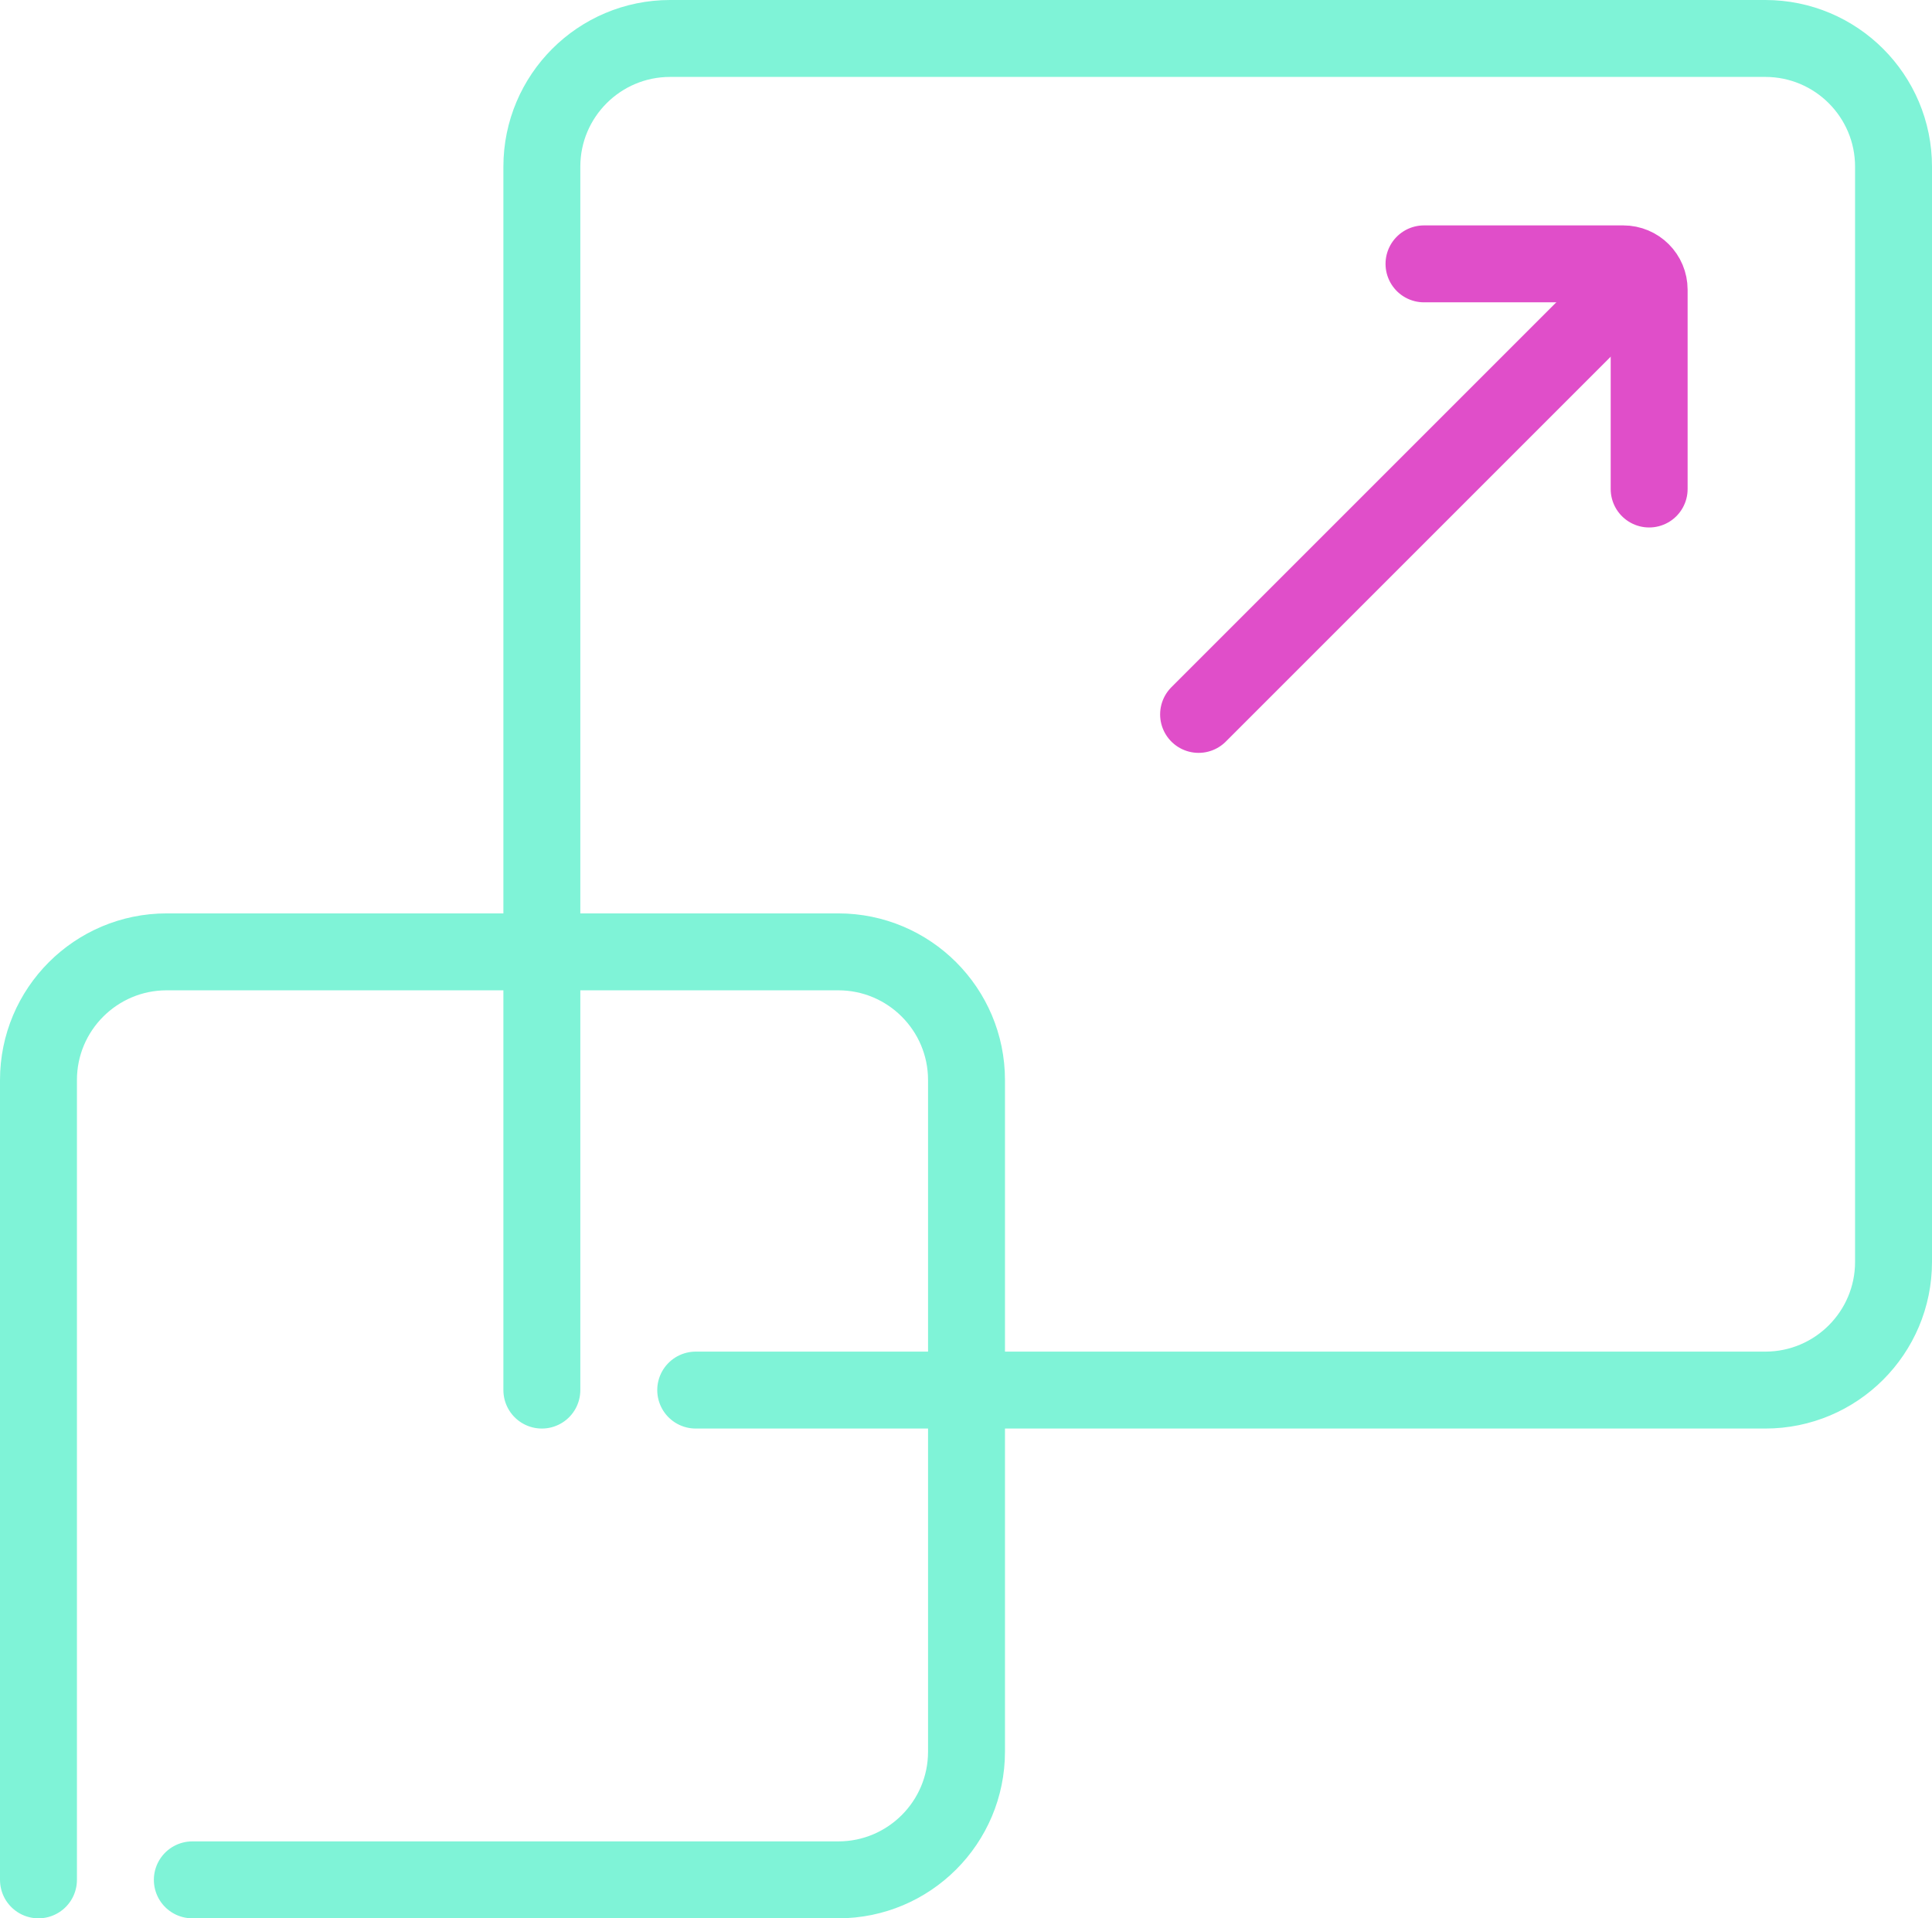 <?xml version="1.0" encoding="UTF-8"?>
<svg id="Layer_1" data-name="Layer 1" xmlns="http://www.w3.org/2000/svg" viewBox="0 0 75.34 74.81">
  <defs>
    <style>
      .cls-1 {
        stroke: #e04ec9;
      }

      .cls-1, .cls-2 {
        fill: none;
        stroke-linecap: round;
        stroke-miterlimit: 10;
        stroke-width: 3px;
      }

      .cls-2 {
        stroke: #7ff3d7;
      }
    </style>
  </defs>
  <path class="cls-2" d="m1.5,73.31v-31.19c0-2.76,2.24-5,5-5h26.19c2.76,0,5,2.24,5,5v26.19c0,2.76-2.24,5-5,5H7.5"/>
  <path class="cls-2" d="m21.13,54.21V6.5c0-2.76,2.24-5,5-5h42.71c2.76,0,5,2.24,5,5v42.71c0,2.76-2.24,5-5,5H27.13"/>
  <line class="cls-1" x1="46.74" y1="27.86" x2="62.77" y2="11.83"/>
  <path class="cls-1" d="m55.53,10.29h7.77c.56,0,1.01.45,1.01,1.01v7.77"/>
</svg>